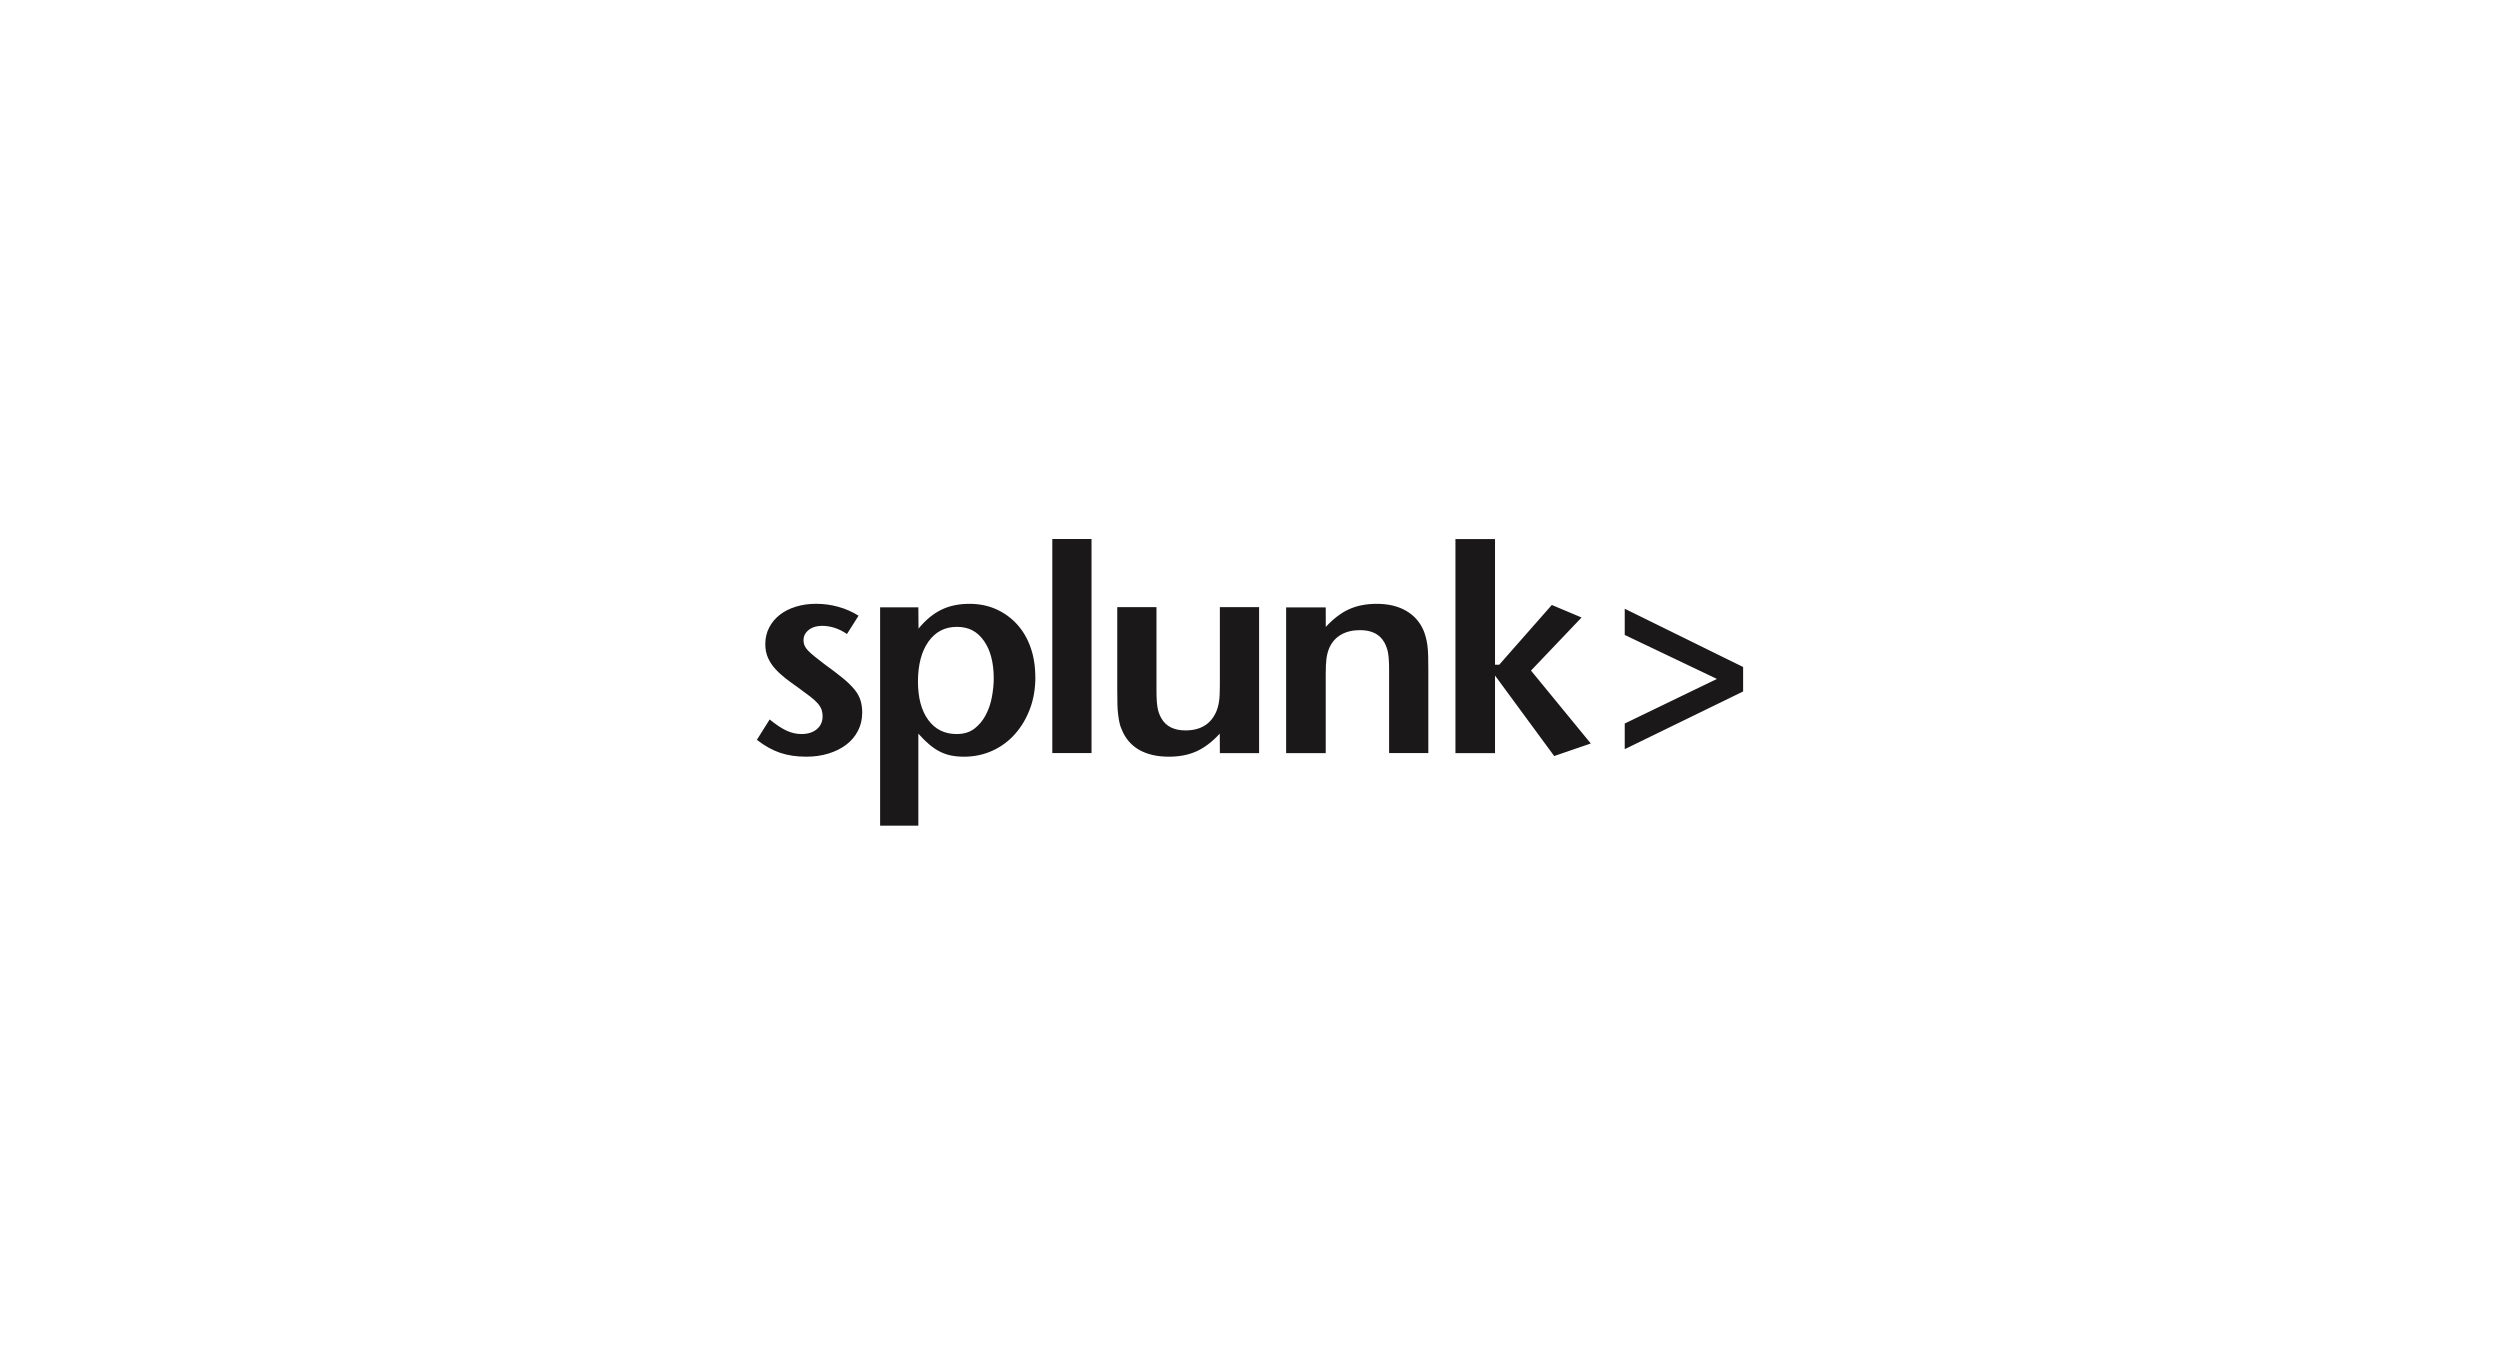 <svg width="218" height="118" viewBox="0 0 218 118" fill="none" xmlns="http://www.w3.org/2000/svg">
<g clip-path="url(#clip0_1551_253)">
<path d="M75.183 62.162C75.183 62.722 75.062 63.242 74.819 63.717C74.578 64.192 74.239 64.596 73.807 64.926C73.376 65.258 72.86 65.516 72.264 65.703C71.667 65.89 71.014 65.984 70.306 65.984C69.457 65.984 68.698 65.871 68.022 65.643C67.347 65.415 66.675 65.038 66 64.514L67.115 62.736C67.65 63.176 68.135 63.5 68.566 63.703C68.997 63.907 69.44 64.008 69.888 64.008C70.44 64.008 70.885 63.868 71.224 63.588C71.561 63.308 71.731 62.931 71.731 62.456C71.731 62.253 71.701 62.06 71.642 61.882C71.58 61.703 71.468 61.522 71.306 61.335C71.143 61.148 70.919 60.945 70.633 60.725C70.348 60.505 69.981 60.233 69.532 59.909C69.188 59.67 68.852 59.426 68.521 59.17C68.193 58.915 67.894 58.643 67.628 58.354C67.361 58.066 67.143 57.745 66.981 57.387C66.815 57.03 66.734 56.624 66.734 56.165C66.734 55.64 66.846 55.159 67.07 54.725C67.294 54.294 67.6 53.923 67.989 53.618C68.376 53.313 68.843 53.074 69.387 52.907C69.93 52.736 70.521 52.651 71.157 52.651C71.829 52.651 72.482 52.739 73.115 52.918C73.746 53.093 74.328 53.352 74.866 53.69L73.855 55.286C73.163 54.81 72.437 54.574 71.675 54.574C71.21 54.574 70.824 54.692 70.521 54.931C70.219 55.17 70.067 55.464 70.067 55.821C70.067 56.179 70.202 56.467 70.468 56.739C70.734 57.011 71.196 57.393 71.852 57.885C72.51 58.36 73.059 58.778 73.493 59.132C73.928 59.489 74.269 59.824 74.522 60.137C74.774 60.45 74.947 60.772 75.043 61.093C75.138 61.415 75.186 61.772 75.186 62.162M86.654 59.168C86.654 59.659 86.601 60.192 86.497 60.761C86.394 61.33 86.214 61.857 85.962 62.341C85.71 62.824 85.379 63.222 84.97 63.538C84.561 63.852 84.043 64.008 83.416 64.008C82.371 64.008 81.547 63.602 80.948 62.786C80.348 61.97 80.046 60.852 80.046 59.423C80.046 57.995 80.351 56.805 80.959 55.948C81.567 55.091 82.396 54.662 83.441 54.662C84.486 54.662 85.217 55.066 85.791 55.871C86.365 56.679 86.654 57.778 86.654 59.168ZM90.279 59.038C90.279 58.088 90.139 57.225 89.864 56.445C89.587 55.665 89.192 54.995 88.682 54.434C88.169 53.874 87.564 53.437 86.864 53.124C86.164 52.81 85.388 52.654 84.539 52.654C83.603 52.654 82.78 52.827 82.071 53.176C81.362 53.525 80.704 54.071 80.096 54.816L80.079 52.959H76.746V72.036H80.079V63.972C80.41 64.346 80.726 64.659 81.029 64.915C81.332 65.17 81.64 65.379 81.953 65.538C82.267 65.698 82.595 65.813 82.942 65.882C83.29 65.951 83.662 65.984 84.063 65.984C84.948 65.984 85.772 65.81 86.536 65.464C87.301 65.115 87.959 64.629 88.514 64C89.069 63.374 89.503 62.64 89.817 61.799C90.13 60.959 90.284 60.038 90.284 59.038M91.761 65.67H95.181V47H91.761V65.668V65.67ZM109.793 65.676V52.94H106.372V59.794C106.372 60.407 106.347 60.876 106.294 61.209C106.241 61.541 106.154 61.841 106.033 62.113C105.549 63.165 104.661 63.692 103.375 63.692C102.367 63.692 101.663 63.335 101.263 62.621C101.106 62.349 100.997 62.044 100.938 61.703C100.876 61.363 100.845 60.871 100.845 60.225V52.94H97.425V60.176C97.425 60.668 97.431 61.085 97.439 61.426C97.447 61.767 97.47 62.066 97.504 62.33C97.537 62.593 97.576 62.827 97.621 63.03C97.663 63.233 97.728 63.429 97.817 63.615C98.128 64.396 98.635 64.986 99.335 65.387C100.039 65.786 100.899 65.984 101.921 65.984C102.84 65.984 103.644 65.827 104.339 65.514C105.031 65.201 105.706 64.684 106.364 63.972L106.372 65.676H109.793ZM124.55 65.67V58.45C124.55 57.959 124.544 57.538 124.536 57.192C124.528 56.846 124.505 56.544 124.472 56.288C124.438 56.036 124.393 55.81 124.343 55.615C124.292 55.42 124.231 55.231 124.161 55.044C123.85 54.28 123.343 53.692 122.64 53.278C121.936 52.863 121.076 52.654 120.054 52.654C119.135 52.654 118.331 52.81 117.636 53.126C116.942 53.44 116.269 53.956 115.608 54.668L115.603 52.964H112.151V65.673H115.603V58.81C115.603 58.217 115.625 57.755 115.667 57.426C115.712 57.096 115.793 56.786 115.916 56.497C116.141 55.989 116.485 55.604 116.944 55.341C117.404 55.077 117.956 54.948 118.6 54.948C119.609 54.948 120.312 55.305 120.712 56.014C120.866 56.286 120.976 56.591 121.037 56.929C121.099 57.267 121.13 57.758 121.13 58.401V65.67H124.55ZM138.716 64.832L133.503 58.475L137.912 53.846L135.318 52.753L130.73 57.967H130.366V47.005H126.914V65.673H130.366V58.907L135.526 65.926L138.716 64.832ZM152.05 60.269V58.187L141.677 53.082V55.368L149.717 59.203L141.677 63.091V65.327L152.05 60.272V60.269Z" fill="#1A1818"/>
</g>
<defs>
<clipPath id="clip0_1551_253">
<rect width="86" height="25" fill="white" transform="translate(66 47)"/>
</clipPath>
</defs>
</svg>
